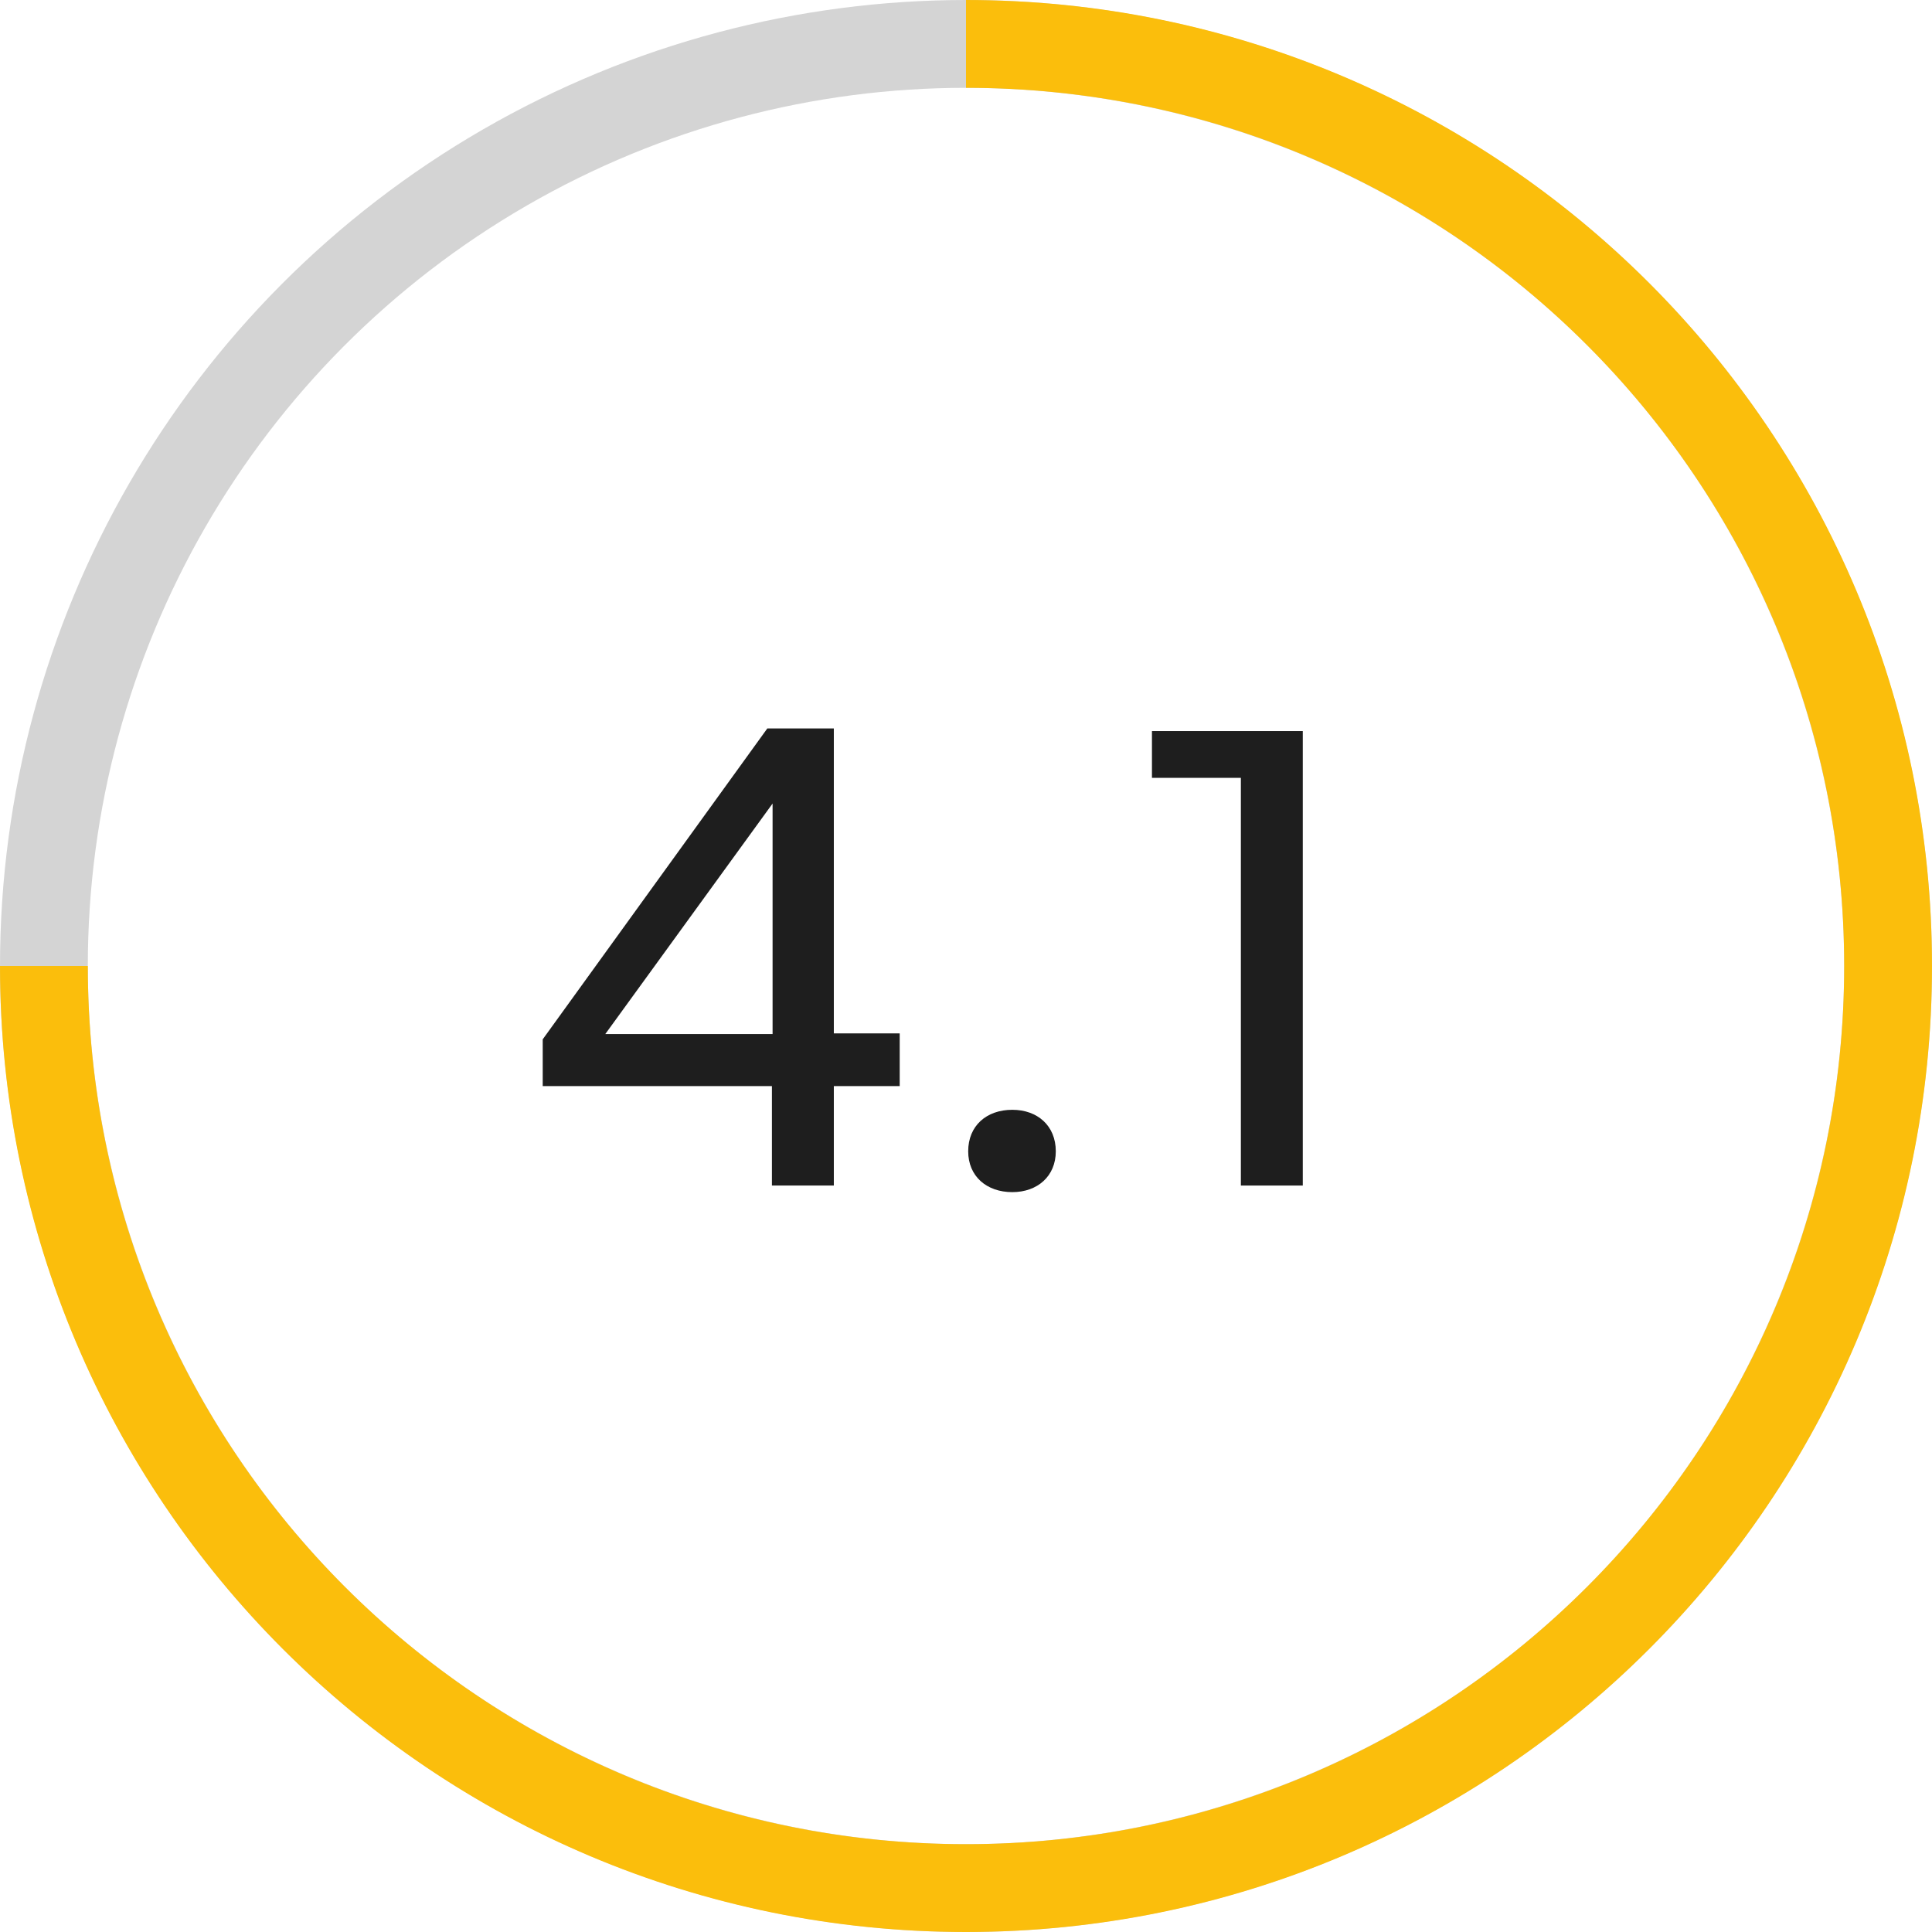 <?xml version="1.0" encoding="UTF-8"?>
<svg width="44px" height="44px" viewBox="0 0 44 44" version="1.1" xmlns="http://www.w3.org/2000/svg" xmlns:xlink="http://www.w3.org/1999/xlink">
    <title>34DC2B4C-22C1-4169-80B3-CF46CCC5B2B7</title>
    <g id="RD-3" stroke="none" stroke-width="1" fill="none" fill-rule="evenodd">
        <g id="donuts" transform="translate(-116, -28)">
            <g id="4.1" transform="translate(117, 29)">
                <circle id="Oval" stroke="#D4D4D4" stroke-width="2" stroke-linecap="round" cx="21" cy="21" r="21"></circle>
                <path d="M0,21 C0,32.598 9.402,42 21,42 C32.598,42 42,32.598 42,21 C42,9.402 32.598,0 21,0" id="Path" stroke="#FBBE0C" stroke-width="2"></path>
                <g transform="translate(11.36, 15.59)" fill="#1E1E1E" fill-rule="nonzero">
                    <path d="M8.13,6.945 L6.63,6.945 L6.63,0 L5.115,0 L0,7.08 L0,8.145 L5.22,8.145 L5.22,10.41 L6.63,10.41 L6.63,8.145 L8.13,8.145 L8.13,6.945 Z M1.425,6.96 L5.235,1.71 L5.235,6.96 L1.425,6.96 Z" id="Shape"></path>
                    <path d="M11.685,9.63 C11.685,9.045 11.265,8.685 10.695,8.685 C10.11,8.685 9.69,9.045 9.69,9.63 C9.69,10.2 10.11,10.56 10.695,10.56 C11.265,10.56 11.685,10.2 11.685,9.63 Z" id="Path"></path>
                    <polygon id="Path" points="17.31 0.06 13.875 0.06 13.875 1.125 15.9 1.125 15.9 10.41 17.31 10.41"></polygon>
                </g>
            </g>
        </g>
    </g>
</svg>